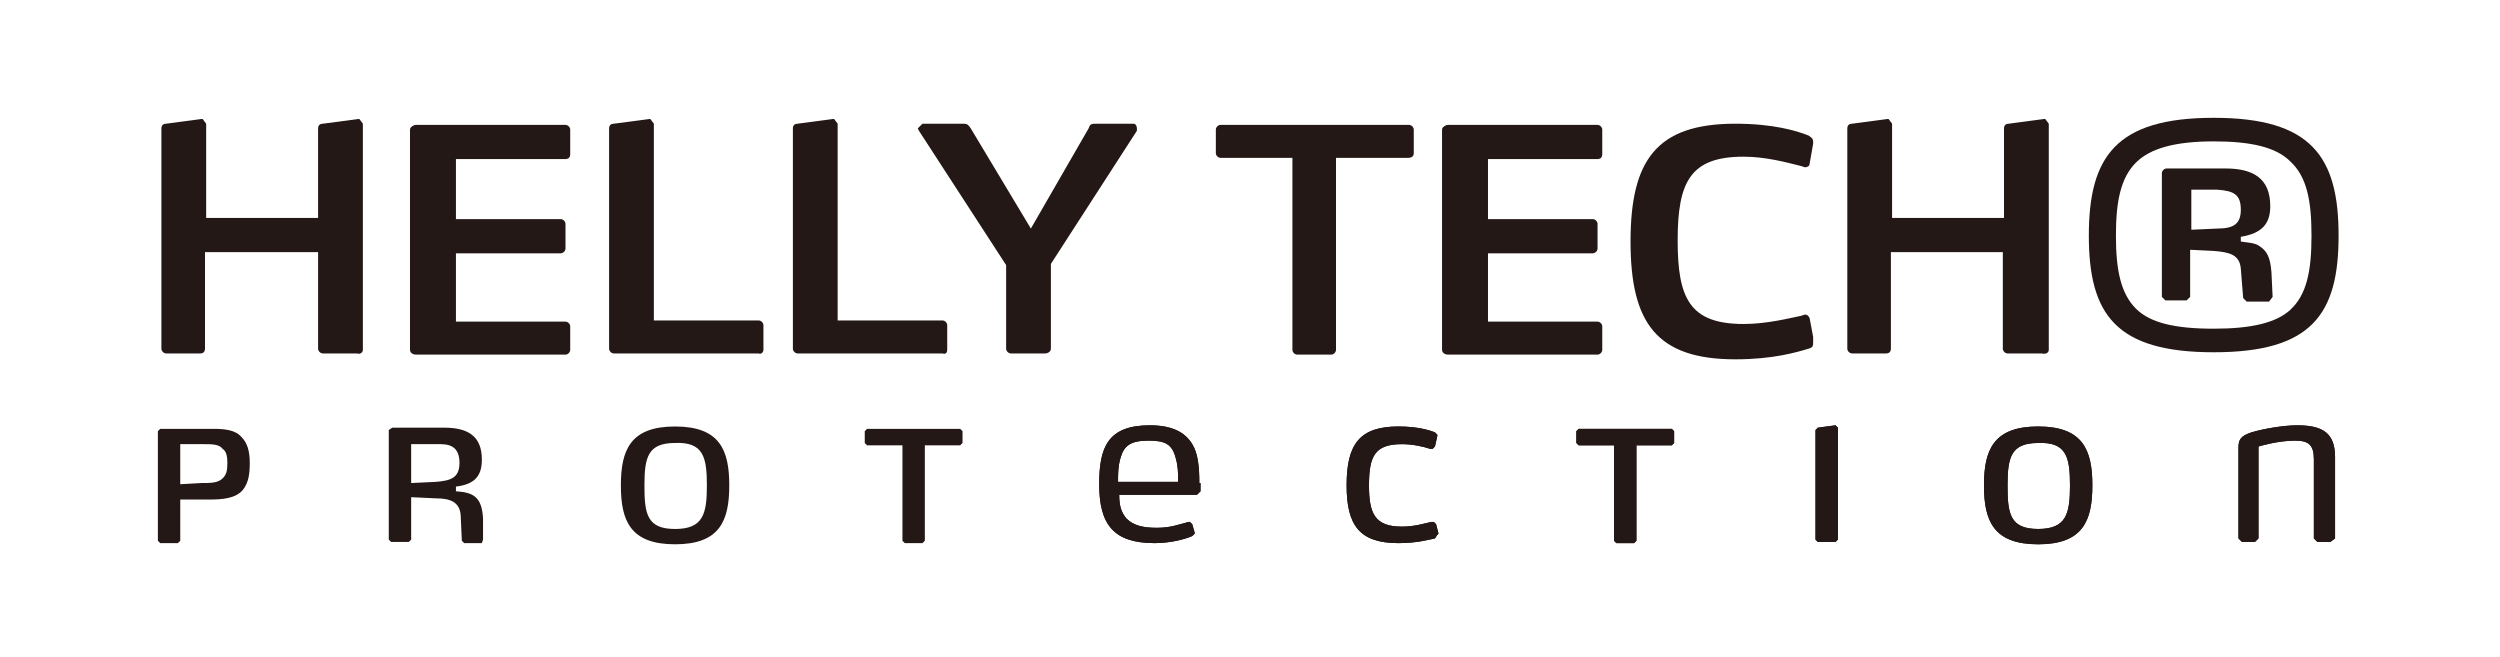 <?xml version="1.0" encoding="utf-8"?>
<!-- Generator: Adobe Illustrator 25.2.1, SVG Export Plug-In . SVG Version: 6.00 Build 0)  -->
<svg version="1.1" id="レイヤー_1" xmlns="http://www.w3.org/2000/svg" xmlns:xlink="http://www.w3.org/1999/xlink" x="0px"
	 y="0px" viewBox="0 0 212.2 55.8" style="enable-background:new 0 0 212.2 55.8;" xml:space="preserve">
<style type="text/css">
	.st0{fill:#231815;}
</style>
<g>
	<path class="st0" d="M30.8,29.7V10.5l-0.3-0.4h-0.1l-3,0.4c-0.2,0-0.4,0.1-0.4,0.4v7.6h-9.5v-8l-0.3-0.4h-0.1l-3,0.4
		c-0.2,0-0.4,0.1-0.4,0.4v18.7c0,0.2,0.2,0.4,0.4,0.4H17c0.3,0,0.4-0.2,0.4-0.4v-8.2H27v8.2c0,0.2,0.2,0.4,0.4,0.4h2.9
		C30.6,30.1,30.8,29.9,30.8,29.7 M48.4,29.7v-2c0-0.2-0.2-0.4-0.4-0.4h-9.3v-5.8h8.9c0.2,0,0.4-0.2,0.4-0.4V19
		c0-0.2-0.2-0.4-0.4-0.4h-8.9v-5.1H48c0.3,0,0.4-0.2,0.4-0.4v-2.1c0-0.2-0.2-0.4-0.4-0.4H35.3c-0.2,0-0.5,0.2-0.5,0.4v18.7
		c0,0.2,0.2,0.4,0.5,0.4H48C48.2,30.1,48.4,29.9,48.4,29.7 M64.8,29.7v-2.1c0-0.2-0.2-0.4-0.4-0.4h-8.9V10.5l-0.3-0.4h-0.1l-3,0.4
		c-0.2,0-0.4,0.1-0.4,0.4v18.7c0,0.2,0.2,0.4,0.4,0.4h12.3C64.6,30.1,64.8,29.9,64.8,29.7 M80.4,29.7v-2.1c0-0.2-0.2-0.4-0.4-0.4
		h-8.9V10.5l-0.3-0.4h-0.1l-3,0.4c-0.2,0-0.4,0.1-0.4,0.4v18.7c0,0.2,0.2,0.4,0.4,0.4H80C80.3,30.1,80.4,29.9,80.4,29.7 M96.5,11.1
		l0-0.2c0-0.2-0.1-0.4-0.3-0.4h-3.3c-0.3,0-0.4,0.1-0.5,0.4l-4.9,8.5l-5.1-8.5c-0.2-0.3-0.3-0.4-0.6-0.4h-3.5l-0.4,0.4l0.1,0.2
		l7.4,11.4v7.1c0,0.2,0.2,0.4,0.4,0.4h2.9c0.3,0,0.5-0.2,0.5-0.4v-7.2L96.5,11.1z M120,13v-2c0-0.2-0.2-0.4-0.4-0.4h-16
		c-0.2,0-0.4,0.2-0.4,0.4V13c0,0.2,0.2,0.4,0.4,0.4h6.1v16.3c0,0.2,0.2,0.4,0.4,0.4h2.9c0.2,0,0.4-0.2,0.4-0.4V13.4h6.1
		C119.9,13.4,120,13.2,120,13 M136,29.7v-2c0-0.2-0.2-0.4-0.4-0.4h-9.3v-5.8h8.9c0.2,0,0.4-0.2,0.4-0.4V19c0-0.2-0.2-0.4-0.4-0.4
		h-8.9v-5.1h9.3c0.3,0,0.4-0.2,0.4-0.4v-2.1c0-0.2-0.2-0.4-0.4-0.4h-12.7c-0.2,0-0.5,0.2-0.5,0.4v18.7c0,0.2,0.2,0.4,0.5,0.4h12.7
		C135.8,30.1,136,29.9,136,29.7 M153.9,28.6l-0.3-1.6c-0.1-0.2-0.2-0.3-0.4-0.3l-0.3,0.1c-1,0.2-2.9,0.7-4.9,0.7
		c-4.6,0-5.6-2.2-5.6-7.1c0-5,1.1-7.1,5.6-7.1c1.9,0,3.7,0.5,4.9,0.8l0.3,0.1c0.2,0,0.4-0.1,0.4-0.3l0.3-1.7l0-0.2
		c0-0.2-0.1-0.3-0.4-0.5c-1-0.4-3-1-6.2-1c-6.7,0-8.9,3.1-8.9,10c0,6.9,2.2,10,8.9,10c3.2,0,5.2-0.6,6.2-0.9
		c0.4-0.1,0.4-0.3,0.4-0.5L153.9,28.6 M173.9,29.7V10.5l-0.3-0.4h-0.1l-3,0.4c-0.2,0-0.4,0.1-0.4,0.4v7.6h-9.5v-8l-0.3-0.4h-0.1
		l-3,0.4c-0.2,0-0.4,0.1-0.4,0.4v18.7c0,0.2,0.2,0.4,0.4,0.4h2.9c0.3,0,0.4-0.2,0.4-0.4v-8.2h9.5v8.2c0,0.2,0.2,0.4,0.4,0.4h2.9
		C173.7,30.1,173.9,29.9,173.9,29.7"/>
	<path class="st0" d="M198.2,45.7v-6.9c0-2-1-2.7-3.2-2.7c-1.2,0-2.9,0.3-3.9,0.6c-0.9,0.3-1.1,0.6-1.1,1.3v7.7l0.3,0.3h1.1l0.3-0.3
		v-7.8c0,0,1.6-0.5,3.1-0.5c1.2,0,1.6,0.4,1.6,1.6v6.7l0.3,0.3h1.1L198.2,45.7"/>
	<path class="st0" d="M198.2,45.7v-6.9c0-2-1-2.7-3.2-2.7c-1.2,0-2.9,0.3-3.9,0.6c-0.9,0.3-1.1,0.6-1.1,1.3v7.7l0.3,0.3h1.1l0.3-0.3
		v-7.8c0,0,1.6-0.5,3.1-0.5c1.2,0,1.6,0.4,1.6,1.6v6.7l0.3,0.3h1.1L198.2,45.7"/>
	<path class="st0" d="M101.8,41c0-1.3-0.1-2.5-0.6-3.3c-0.6-1-1.7-1.6-3.6-1.6c-3.6,0-4.3,1.9-4.3,5c0,3.4,1.2,5,4.7,5
		c1.3,0,2.5-0.3,3.2-0.6l0.2-0.2l0-0.1l-0.2-0.7l-0.2-0.2l-0.1,0c-0.8,0.2-1.5,0.5-2.7,0.5c-1.2,0-2-0.2-2.6-0.8
		c-0.4-0.5-0.6-1-0.6-2h6.6l0.3-0.3V41z M100,40.9l-5.1,0c0-0.7,0-1.3,0.2-2c0.3-1.1,0.9-1.5,2.4-1.5c1.4,0,2,0.3,2.3,1.5
		C100,39.6,100,40.2,100,40.9 M122.1,45.3l-0.2-0.8l-0.2-0.2l-0.2,0c-0.5,0.1-1.4,0.4-2.5,0.4c-2.3,0-2.8-1.1-2.8-3.5
		c0-2.5,0.5-3.5,2.8-3.5c0.9,0,1.8,0.2,2.4,0.4l0.2,0l0.2-0.2l0.2-0.9l0-0.1l-0.2-0.2c-0.5-0.2-1.5-0.5-3.1-0.5
		c-3.3,0-4.4,1.5-4.4,5c0,3.4,1.1,4.9,4.4,4.9c1.6,0,2.6-0.3,3.1-0.4l0.2-0.3L122.1,45.3 M142.1,37.6v-1l-0.2-0.2h-7.9l-0.2,0.2v1
		l0.2,0.2h3v8.1l0.2,0.2h1.5l0.2-0.2v-8.1h3L142.1,37.6 M156,45.8v-9.5l-0.2-0.2h0l-1.5,0.2l-0.2,0.2v9.3l0.2,0.2h1.5L156,45.8
		 M177.6,41.2c0-3-0.8-5-4.6-5c-3.8,0-4.6,2-4.6,5c0,3,0.8,5,4.6,5C176.8,46.2,177.6,44.2,177.6,41.2 M175.7,41.2
		c0,2.4-0.3,3.7-2.7,3.7c-2.4,0-2.6-1.3-2.6-3.7c0-2.4,0.3-3.6,2.6-3.6C175.4,37.5,175.7,38.8,175.7,41.2"/>
	<path class="st0" d="M101.8,41c0-1.3-0.1-2.5-0.6-3.3c-0.6-1-1.7-1.6-3.6-1.6c-3.6,0-4.3,1.9-4.3,5c0,3.4,1.2,5,4.7,5
		c1.3,0,2.5-0.3,3.2-0.6l0.2-0.2l0-0.1l-0.2-0.7l-0.2-0.2l-0.1,0c-0.8,0.2-1.5,0.5-2.7,0.5c-1.2,0-2-0.2-2.6-0.8
		c-0.4-0.5-0.6-1-0.6-2h6.6l0.3-0.3V41z M100,40.9l-5.1,0c0-0.7,0-1.3,0.2-2c0.3-1.1,0.9-1.5,2.4-1.5c1.4,0,2,0.3,2.3,1.5
		C100,39.6,100,40.2,100,40.9 M122.1,45.3l-0.2-0.8l-0.2-0.2l-0.2,0c-0.5,0.1-1.4,0.4-2.5,0.4c-2.3,0-2.8-1.1-2.8-3.5
		c0-2.5,0.5-3.5,2.8-3.5c0.9,0,1.8,0.2,2.4,0.4l0.2,0l0.2-0.2l0.2-0.9l0-0.1l-0.2-0.2c-0.5-0.2-1.5-0.5-3.1-0.5
		c-3.3,0-4.4,1.5-4.4,5c0,3.4,1.1,4.9,4.4,4.9c1.6,0,2.6-0.3,3.1-0.4l0.2-0.3L122.1,45.3 M142.1,37.6v-1l-0.2-0.2h-7.9l-0.2,0.2v1
		l0.2,0.2h3v8.1l0.2,0.2h1.5l0.2-0.2v-8.1h3L142.1,37.6 M156,45.8v-9.5l-0.2-0.2h0l-1.5,0.2l-0.2,0.2v9.3l0.2,0.2h1.5L156,45.8
		 M177.6,41.2c0-3-0.8-5-4.6-5c-3.8,0-4.6,2-4.6,5c0,3,0.8,5,4.6,5C176.8,46.2,177.6,44.2,177.6,41.2 M175.7,41.2
		c0,2.4-0.3,3.7-2.7,3.7c-2.4,0-2.6-1.3-2.6-3.7c0-2.4,0.3-3.6,2.6-3.6C175.4,37.5,175.7,38.8,175.7,41.2"/>
	<path class="st0" d="M21.2,39.3c0-1-0.2-1.7-0.7-2.2c-0.5-0.6-1.4-0.7-2.4-0.7h-4.5l-0.2,0.2v9.3l0.2,0.2h1.5l0.2-0.2v-3.5l2.3,0
		h0.2c1.1,0,2.2-0.1,2.8-0.8C21.1,41,21.2,40.2,21.2,39.3 M19.3,39.3c0,0.7-0.1,1-0.4,1.3c-0.4,0.4-1,0.4-1.8,0.4l-1.8,0.1v-3.4h2
		c0.7,0,1.3,0,1.6,0.4C19.2,38.3,19.3,38.7,19.3,39.3 M41,45.8L41,44c-0.1-1.9-0.9-2.2-2.3-2.3v-0.4c1.7-0.2,2.2-1,2.2-2.3
		c0-2-1.2-2.7-3.2-2.7h-4.4L33,36.5v9.3l0.2,0.2h1.5l0.2-0.2v-3.6l2.1,0.1c1.2,0,2,0.3,2.1,1.4l0.1,2.2l0.2,0.2h1.5L41,45.8
		 M39,39.3c0,1.3-0.8,1.5-2,1.6L34.9,41v-3.3h2.5C38.5,37.7,39,38.2,39,39.3 M61.9,41.2c0-3-0.8-5-4.6-5c-3.8,0-4.6,2-4.6,5
		c0,3,0.8,5,4.6,5C61.1,46.2,61.9,44.2,61.9,41.2 M60,41.2c0,2.4-0.3,3.7-2.7,3.7c-2.4,0-2.6-1.3-2.6-3.7c0-2.4,0.3-3.6,2.6-3.6
		C59.7,37.5,60,38.8,60,41.2 M81.7,37.6v-1l-0.2-0.2h-7.9l-0.2,0.2v1l0.2,0.2h3v8.1l0.2,0.2h1.5l0.2-0.2v-8.1h3L81.7,37.6"/>
	<path class="st0" d="M198.5,20c0-6.7-2.3-10-10.6-10c-8.3,0-10.6,3.3-10.6,10c0,6.7,2.3,9.9,10.6,9.9
		C196.2,29.9,198.5,26.7,198.5,20 M196.2,20c0,3-0.4,5-1.8,6.3c-1.2,1.1-3.3,1.6-6.5,1.6c-3.3,0-5.4-0.5-6.6-1.7
		c-1.3-1.3-1.7-3.3-1.7-6.2c0-2.9,0.4-4.9,1.7-6.2c1.2-1.2,3.3-1.8,6.6-1.8c3.2,0,5.3,0.5,6.5,1.7C195.8,15,196.2,17,196.2,20
		 M192.9,25.2l-0.1-2.1c-0.1-1.3-0.4-1.8-1-2.2c-0.4-0.3-1-0.3-1.6-0.4v-0.4c1.8-0.3,2.5-1.1,2.5-2.6c0-2.4-1.5-3.2-3.8-3.2h-5
		c-0.2,0-0.4,0.2-0.4,0.4v10.5l0.3,0.3h1.8l0.3-0.3v-4l2,0.1c1.3,0.1,2.2,0.3,2.3,1.5l0.2,2.5l0.3,0.3h1.9L192.9,25.2 M190.2,17.8
		c0,1.2-0.6,1.6-2,1.6l-2.2,0.1v-3.4h2.2C189.6,16.2,190.2,16.5,190.2,17.8"/>
</g>
</svg>
